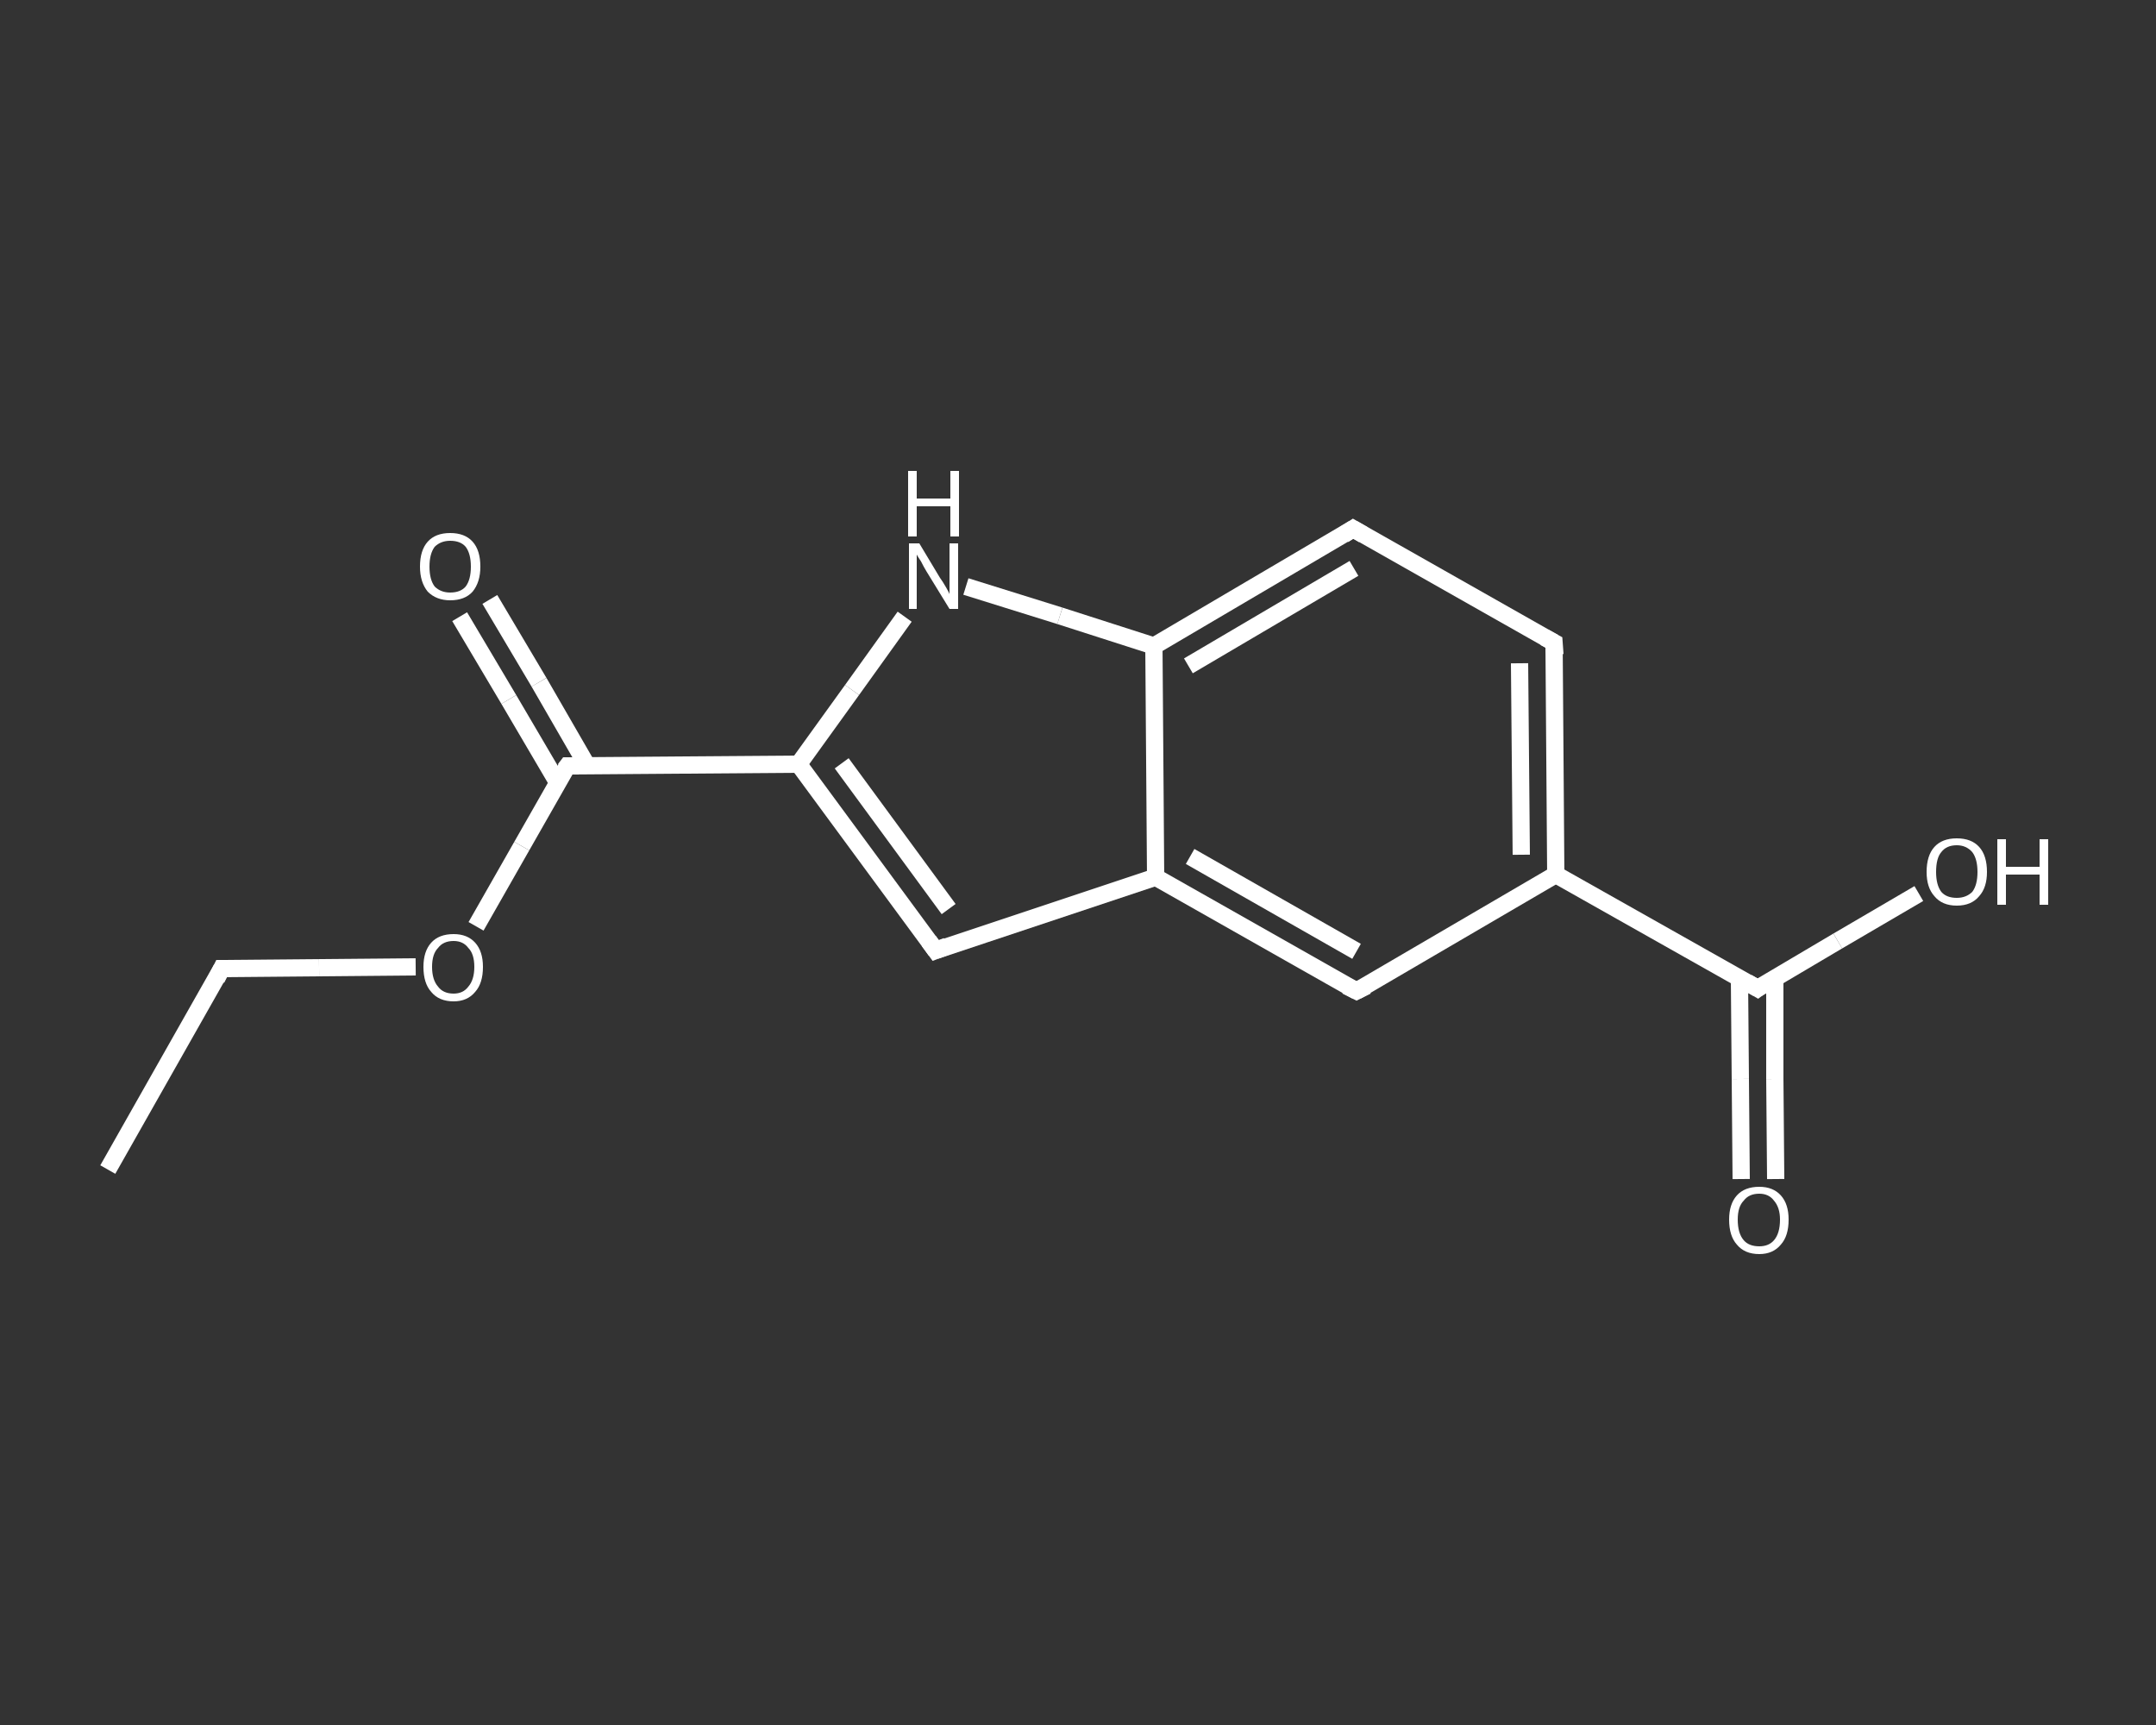<?xml version='1.0' encoding='iso-8859-1'?>
<svg version='1.1' baseProfile='full'
              xmlns='http://www.w3.org/2000/svg'
                      xmlns:rdkit='http://www.rdkit.org/xml'
                      xmlns:xlink='http://www.w3.org/1999/xlink'
                  xml:space='preserve'
width='250px' height='200px' viewBox='0 0 250 200'>
<rect x="0" y="0" width="250" height="200" fill="#333333" stroke="none"/>
<!-- END OF HEADER -->
<rect style='opacity:1.0;fill:transparent;stroke:none' width='250.0' height='200.0' x='0.0' y='0.0'> </rect>
<path class='bond-0 atom-0 atom-1' d='M 12.5,135.6 L 25.7,112.3' style='fill:none;fill-rule:evenodd;stroke:#FFFFFF;stroke-width:2.0px;stroke-linecap:butt;stroke-linejoin:miter;stroke-opacity:1' />
<path class='bond-1 atom-1 atom-2' d='M 25.7,112.3 L 37.0,112.2' style='fill:none;fill-rule:evenodd;stroke:#FFFFFF;stroke-width:2.0px;stroke-linecap:butt;stroke-linejoin:miter;stroke-opacity:1' />
<path class='bond-1 atom-1 atom-2' d='M 37.0,112.2 L 48.2,112.1' style='fill:none;fill-rule:evenodd;stroke:#FFFFFF;stroke-width:2.0px;stroke-linecap:butt;stroke-linejoin:miter;stroke-opacity:1' />
<path class='bond-2 atom-2 atom-3' d='M 55.2,107.4 L 60.5,98.1' style='fill:none;fill-rule:evenodd;stroke:#FFFFFF;stroke-width:2.0px;stroke-linecap:butt;stroke-linejoin:miter;stroke-opacity:1' />
<path class='bond-2 atom-2 atom-3' d='M 60.5,98.1 L 65.8,88.8' style='fill:none;fill-rule:evenodd;stroke:#FFFFFF;stroke-width:2.0px;stroke-linecap:butt;stroke-linejoin:miter;stroke-opacity:1' />
<path class='bond-3 atom-3 atom-4' d='M 68.1,88.8 L 62.5,79.1' style='fill:none;fill-rule:evenodd;stroke:#FFFFFF;stroke-width:2.0px;stroke-linecap:butt;stroke-linejoin:miter;stroke-opacity:1' />
<path class='bond-3 atom-3 atom-4' d='M 62.5,79.1 L 56.8,69.5' style='fill:none;fill-rule:evenodd;stroke:#FFFFFF;stroke-width:2.0px;stroke-linecap:butt;stroke-linejoin:miter;stroke-opacity:1' />
<path class='bond-3 atom-3 atom-4' d='M 64.7,90.8 L 59.0,81.1' style='fill:none;fill-rule:evenodd;stroke:#FFFFFF;stroke-width:2.0px;stroke-linecap:butt;stroke-linejoin:miter;stroke-opacity:1' />
<path class='bond-3 atom-3 atom-4' d='M 59.0,81.1 L 53.3,71.5' style='fill:none;fill-rule:evenodd;stroke:#FFFFFF;stroke-width:2.0px;stroke-linecap:butt;stroke-linejoin:miter;stroke-opacity:1' />
<path class='bond-4 atom-3 atom-5' d='M 65.8,88.8 L 92.6,88.6' style='fill:none;fill-rule:evenodd;stroke:#FFFFFF;stroke-width:2.0px;stroke-linecap:butt;stroke-linejoin:miter;stroke-opacity:1' />
<path class='bond-5 atom-5 atom-6' d='M 92.6,88.6 L 108.5,110.2' style='fill:none;fill-rule:evenodd;stroke:#FFFFFF;stroke-width:2.0px;stroke-linecap:butt;stroke-linejoin:miter;stroke-opacity:1' />
<path class='bond-5 atom-5 atom-6' d='M 97.6,88.5 L 110.0,105.4' style='fill:none;fill-rule:evenodd;stroke:#FFFFFF;stroke-width:2.0px;stroke-linecap:butt;stroke-linejoin:miter;stroke-opacity:1' />
<path class='bond-6 atom-6 atom-7' d='M 108.5,110.2 L 134.0,101.7' style='fill:none;fill-rule:evenodd;stroke:#FFFFFF;stroke-width:2.0px;stroke-linecap:butt;stroke-linejoin:miter;stroke-opacity:1' />
<path class='bond-7 atom-7 atom-8' d='M 134.0,101.7 L 157.3,114.9' style='fill:none;fill-rule:evenodd;stroke:#FFFFFF;stroke-width:2.0px;stroke-linecap:butt;stroke-linejoin:miter;stroke-opacity:1' />
<path class='bond-7 atom-7 atom-8' d='M 138.0,99.3 L 157.3,110.3' style='fill:none;fill-rule:evenodd;stroke:#FFFFFF;stroke-width:2.0px;stroke-linecap:butt;stroke-linejoin:miter;stroke-opacity:1' />
<path class='bond-8 atom-8 atom-9' d='M 157.3,114.9 L 180.4,101.4' style='fill:none;fill-rule:evenodd;stroke:#FFFFFF;stroke-width:2.0px;stroke-linecap:butt;stroke-linejoin:miter;stroke-opacity:1' />
<path class='bond-9 atom-9 atom-10' d='M 180.4,101.4 L 203.8,114.6' style='fill:none;fill-rule:evenodd;stroke:#FFFFFF;stroke-width:2.0px;stroke-linecap:butt;stroke-linejoin:miter;stroke-opacity:1' />
<path class='bond-10 atom-10 atom-11' d='M 201.7,113.5 L 201.8,125.1' style='fill:none;fill-rule:evenodd;stroke:#FFFFFF;stroke-width:2.0px;stroke-linecap:butt;stroke-linejoin:miter;stroke-opacity:1' />
<path class='bond-10 atom-10 atom-11' d='M 201.8,125.1 L 201.9,136.7' style='fill:none;fill-rule:evenodd;stroke:#FFFFFF;stroke-width:2.0px;stroke-linecap:butt;stroke-linejoin:miter;stroke-opacity:1' />
<path class='bond-10 atom-10 atom-11' d='M 205.8,113.4 L 205.8,125.1' style='fill:none;fill-rule:evenodd;stroke:#FFFFFF;stroke-width:2.0px;stroke-linecap:butt;stroke-linejoin:miter;stroke-opacity:1' />
<path class='bond-10 atom-10 atom-11' d='M 205.8,125.1 L 205.9,136.7' style='fill:none;fill-rule:evenodd;stroke:#FFFFFF;stroke-width:2.0px;stroke-linecap:butt;stroke-linejoin:miter;stroke-opacity:1' />
<path class='bond-11 atom-10 atom-12' d='M 203.8,114.6 L 213.1,109.1' style='fill:none;fill-rule:evenodd;stroke:#FFFFFF;stroke-width:2.0px;stroke-linecap:butt;stroke-linejoin:miter;stroke-opacity:1' />
<path class='bond-11 atom-10 atom-12' d='M 213.1,109.1 L 222.5,103.6' style='fill:none;fill-rule:evenodd;stroke:#FFFFFF;stroke-width:2.0px;stroke-linecap:butt;stroke-linejoin:miter;stroke-opacity:1' />
<path class='bond-12 atom-9 atom-13' d='M 180.4,101.4 L 180.2,74.5' style='fill:none;fill-rule:evenodd;stroke:#FFFFFF;stroke-width:2.0px;stroke-linecap:butt;stroke-linejoin:miter;stroke-opacity:1' />
<path class='bond-12 atom-9 atom-13' d='M 176.4,99.1 L 176.2,76.9' style='fill:none;fill-rule:evenodd;stroke:#FFFFFF;stroke-width:2.0px;stroke-linecap:butt;stroke-linejoin:miter;stroke-opacity:1' />
<path class='bond-13 atom-13 atom-14' d='M 180.2,74.5 L 156.9,61.3' style='fill:none;fill-rule:evenodd;stroke:#FFFFFF;stroke-width:2.0px;stroke-linecap:butt;stroke-linejoin:miter;stroke-opacity:1' />
<path class='bond-14 atom-14 atom-15' d='M 156.9,61.3 L 133.8,74.9' style='fill:none;fill-rule:evenodd;stroke:#FFFFFF;stroke-width:2.0px;stroke-linecap:butt;stroke-linejoin:miter;stroke-opacity:1' />
<path class='bond-14 atom-14 atom-15' d='M 157.0,65.9 L 137.8,77.2' style='fill:none;fill-rule:evenodd;stroke:#FFFFFF;stroke-width:2.0px;stroke-linecap:butt;stroke-linejoin:miter;stroke-opacity:1' />
<path class='bond-15 atom-15 atom-16' d='M 133.8,74.9 L 122.9,71.4' style='fill:none;fill-rule:evenodd;stroke:#FFFFFF;stroke-width:2.0px;stroke-linecap:butt;stroke-linejoin:miter;stroke-opacity:1' />
<path class='bond-15 atom-15 atom-16' d='M 122.9,71.4 L 112.0,68.0' style='fill:none;fill-rule:evenodd;stroke:#FFFFFF;stroke-width:2.0px;stroke-linecap:butt;stroke-linejoin:miter;stroke-opacity:1' />
<path class='bond-16 atom-16 atom-5' d='M 104.9,71.5 L 98.8,80.0' style='fill:none;fill-rule:evenodd;stroke:#FFFFFF;stroke-width:2.0px;stroke-linecap:butt;stroke-linejoin:miter;stroke-opacity:1' />
<path class='bond-16 atom-16 atom-5' d='M 98.8,80.0 L 92.6,88.6' style='fill:none;fill-rule:evenodd;stroke:#FFFFFF;stroke-width:2.0px;stroke-linecap:butt;stroke-linejoin:miter;stroke-opacity:1' />
<path class='bond-17 atom-15 atom-7' d='M 133.8,74.9 L 134.0,101.7' style='fill:none;fill-rule:evenodd;stroke:#FFFFFF;stroke-width:2.0px;stroke-linecap:butt;stroke-linejoin:miter;stroke-opacity:1' />
<path d='M 25.1,113.5 L 25.7,112.3 L 26.3,112.3' style='fill:none;stroke:#FFFFFF;stroke-width:2.0px;stroke-linecap:butt;stroke-linejoin:miter;stroke-opacity:1;' />
<path d='M 65.5,89.2 L 65.8,88.8 L 67.1,88.8' style='fill:none;stroke:#FFFFFF;stroke-width:2.0px;stroke-linecap:butt;stroke-linejoin:miter;stroke-opacity:1;' />
<path d='M 107.7,109.1 L 108.5,110.2 L 109.8,109.7' style='fill:none;stroke:#FFFFFF;stroke-width:2.0px;stroke-linecap:butt;stroke-linejoin:miter;stroke-opacity:1;' />
<path d='M 156.1,114.3 L 157.3,114.9 L 158.5,114.3' style='fill:none;stroke:#FFFFFF;stroke-width:2.0px;stroke-linecap:butt;stroke-linejoin:miter;stroke-opacity:1;' />
<path d='M 202.6,113.9 L 203.8,114.6 L 204.2,114.3' style='fill:none;stroke:#FFFFFF;stroke-width:2.0px;stroke-linecap:butt;stroke-linejoin:miter;stroke-opacity:1;' />
<path d='M 180.3,75.9 L 180.2,74.5 L 179.1,73.9' style='fill:none;stroke:#FFFFFF;stroke-width:2.0px;stroke-linecap:butt;stroke-linejoin:miter;stroke-opacity:1;' />
<path d='M 158.1,62.0 L 156.9,61.3 L 155.8,62.0' style='fill:none;stroke:#FFFFFF;stroke-width:2.0px;stroke-linecap:butt;stroke-linejoin:miter;stroke-opacity:1;' />
<path class='atom-2' d='M 49.1 112.1
Q 49.1 110.3, 50.0 109.3
Q 50.9 108.3, 52.6 108.3
Q 54.2 108.3, 55.1 109.3
Q 56.0 110.3, 56.0 112.1
Q 56.0 114.0, 55.1 115.0
Q 54.2 116.1, 52.6 116.1
Q 50.9 116.1, 50.0 115.0
Q 49.1 114.0, 49.1 112.1
M 52.6 115.2
Q 53.7 115.2, 54.3 114.4
Q 55.0 113.6, 55.0 112.1
Q 55.0 110.6, 54.3 109.9
Q 53.7 109.1, 52.6 109.1
Q 51.4 109.1, 50.8 109.9
Q 50.1 110.6, 50.1 112.1
Q 50.1 113.6, 50.8 114.4
Q 51.4 115.2, 52.6 115.2
' fill='#FFFFFF'/>
<path class='atom-4' d='M 48.7 65.7
Q 48.7 63.8, 49.6 62.8
Q 50.5 61.8, 52.2 61.8
Q 53.9 61.8, 54.8 62.8
Q 55.7 63.8, 55.7 65.7
Q 55.7 67.5, 54.8 68.6
Q 53.9 69.6, 52.2 69.6
Q 50.6 69.6, 49.6 68.6
Q 48.7 67.5, 48.7 65.7
M 52.2 68.7
Q 53.4 68.7, 54.0 68.0
Q 54.6 67.2, 54.6 65.7
Q 54.6 64.2, 54.0 63.4
Q 53.4 62.7, 52.2 62.7
Q 51.1 62.7, 50.4 63.4
Q 49.8 64.2, 49.8 65.7
Q 49.8 67.2, 50.4 68.0
Q 51.1 68.7, 52.2 68.7
' fill='#FFFFFF'/>
<path class='atom-11' d='M 200.5 141.4
Q 200.5 139.6, 201.4 138.6
Q 202.3 137.6, 204.0 137.6
Q 205.6 137.6, 206.5 138.6
Q 207.4 139.6, 207.4 141.4
Q 207.4 143.3, 206.5 144.3
Q 205.6 145.4, 204.0 145.4
Q 202.3 145.4, 201.4 144.3
Q 200.5 143.3, 200.5 141.4
M 204.0 144.5
Q 205.1 144.5, 205.7 143.8
Q 206.4 143.0, 206.4 141.4
Q 206.4 140.0, 205.7 139.2
Q 205.1 138.4, 204.0 138.4
Q 202.8 138.4, 202.2 139.2
Q 201.5 139.9, 201.5 141.4
Q 201.5 143.0, 202.2 143.8
Q 202.8 144.5, 204.0 144.5
' fill='#FFFFFF'/>
<path class='atom-12' d='M 223.4 101.1
Q 223.4 99.2, 224.3 98.2
Q 225.2 97.2, 226.9 97.2
Q 228.6 97.2, 229.5 98.2
Q 230.4 99.2, 230.4 101.1
Q 230.4 102.9, 229.5 103.9
Q 228.6 105.0, 226.9 105.0
Q 225.2 105.0, 224.3 103.9
Q 223.4 102.9, 223.4 101.1
M 226.9 104.1
Q 228.0 104.1, 228.7 103.4
Q 229.3 102.6, 229.3 101.1
Q 229.3 99.6, 228.7 98.8
Q 228.0 98.0, 226.9 98.0
Q 225.7 98.0, 225.1 98.8
Q 224.5 99.5, 224.5 101.1
Q 224.5 102.6, 225.1 103.4
Q 225.7 104.1, 226.9 104.1
' fill='#FFFFFF'/>
<path class='atom-12' d='M 231.6 97.3
L 232.6 97.3
L 232.6 100.5
L 236.5 100.5
L 236.5 97.3
L 237.5 97.3
L 237.5 104.9
L 236.5 104.9
L 236.5 101.4
L 232.6 101.4
L 232.6 104.9
L 231.6 104.9
L 231.6 97.3
' fill='#FFFFFF'/>
<path class='atom-16' d='M 106.6 63.0
L 109.0 67.0
Q 109.3 67.4, 109.7 68.1
Q 110.1 68.8, 110.1 68.9
L 110.1 63.0
L 111.1 63.0
L 111.1 70.6
L 110.1 70.6
L 107.4 66.2
Q 107.1 65.7, 106.8 65.1
Q 106.4 64.5, 106.3 64.3
L 106.3 70.6
L 105.4 70.6
L 105.4 63.0
L 106.6 63.0
' fill='#FFFFFF'/>
<path class='atom-16' d='M 105.3 54.6
L 106.3 54.6
L 106.3 57.8
L 110.2 57.8
L 110.2 54.6
L 111.2 54.6
L 111.2 62.2
L 110.2 62.2
L 110.2 58.7
L 106.3 58.7
L 106.3 62.2
L 105.3 62.2
L 105.3 54.6
' fill='#FFFFFF'/>
</svg>
